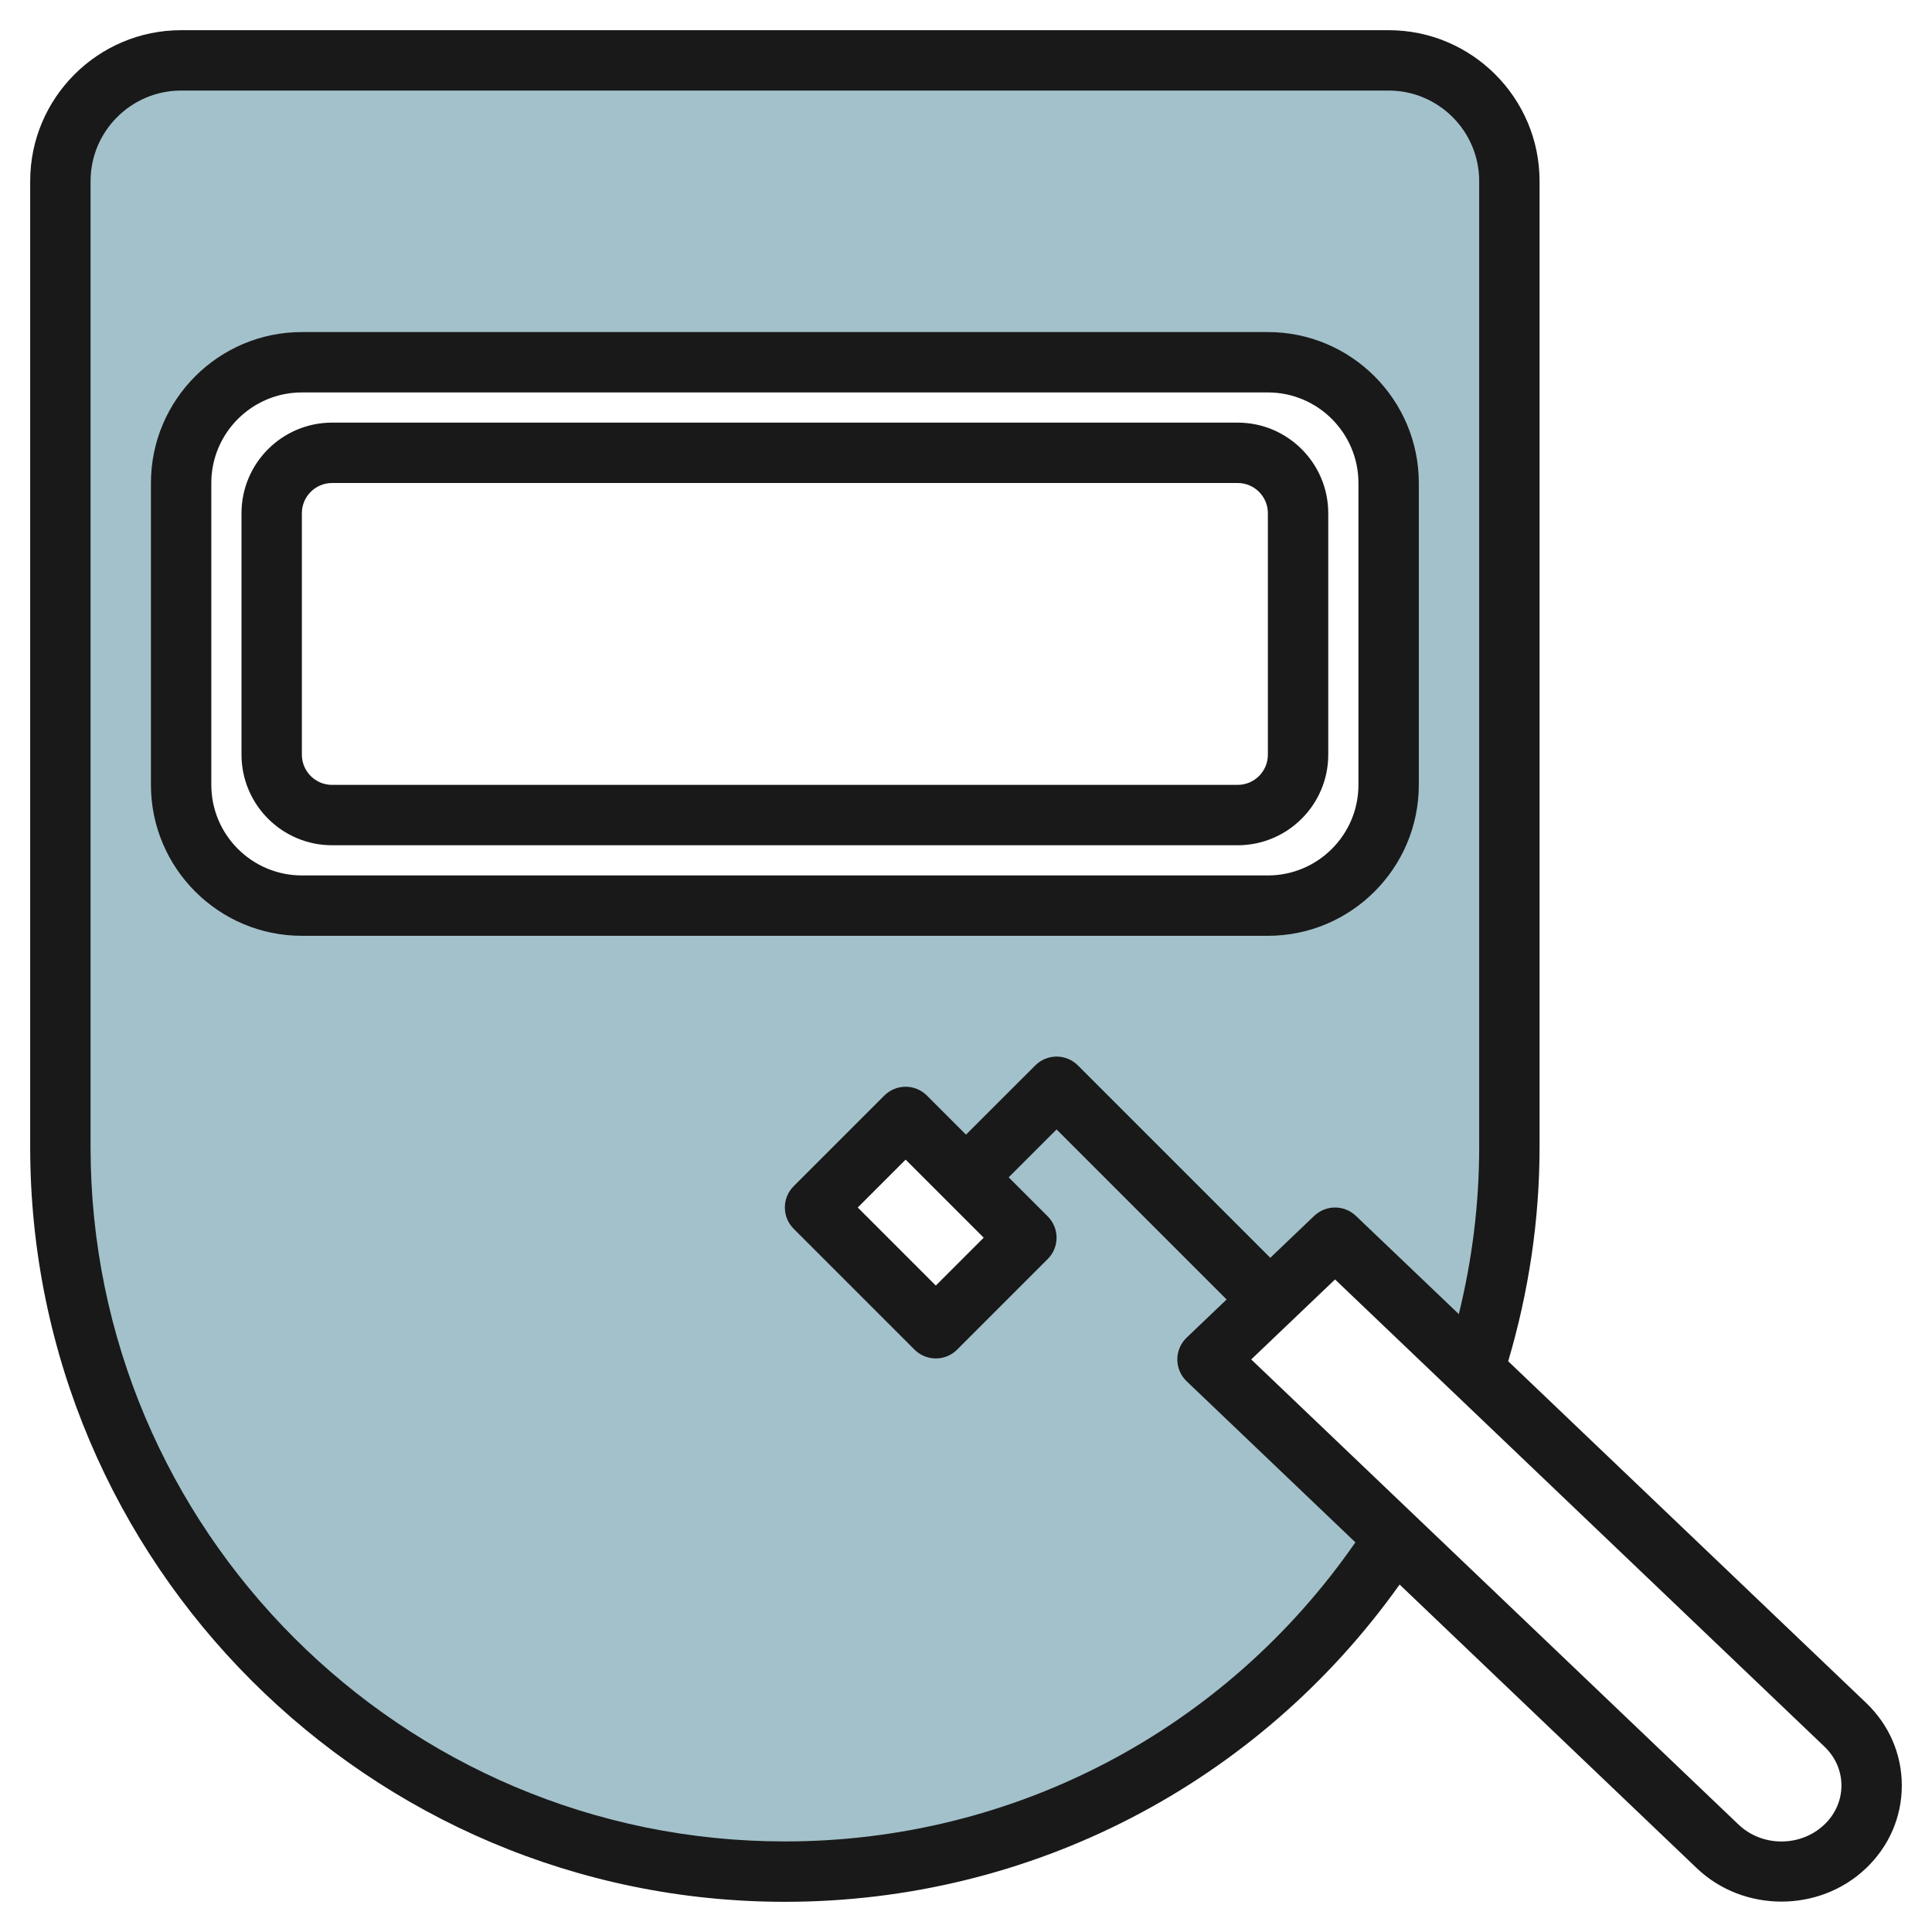 <svg id="Artboard_30" enable-background="new 0 0 64 64" height="512" viewBox="0 0 64 64" width="512" xmlns="http://www.w3.org/2000/svg"><g><path d="m44.225 41 4.612 4.402c.755-2.331 1.163-4.819 1.163-7.402v-32c0-2.209-1.791-4-4-4h-40c-2.209 0-4 1.791-4 4v32c0 13.255 10.745 24 24 24 8.482 0 15.937-4.4 20.206-11.043l-6.206-5.924zm-34.225-11c-2.209 0-4-1.791-4-4v-10c0-2.209 1.791-4 4-4h32c2.209 0 4 1.791 4 4v10c0 2.209-1.791 4-4 4zm21 14-4-4 3-3 4 4z" fill="#a3c1ca"/></g><g fill="#191919"><path d="m47 26v-10c0-2.757-2.243-5-5-5h-32c-2.757 0-5 2.243-5 5v10c0 2.757 2.243 5 5 5h32c2.757 0 5-2.243 5-5zm-40 0v-10c0-1.654 1.346-3 3-3h32c1.654 0 3 1.346 3 3v10c0 1.654-1.346 3-3 3h-32c-1.654 0-3-1.346-3-3z"/><path d="m44 25v-8c0-1.654-1.346-3-3-3h-30c-1.654 0-3 1.346-3 3v8c0 1.654 1.346 3 3 3h30c1.654 0 3-1.346 3-3zm-2 0c0 .552-.449 1-1 1h-30c-.551 0-1-.448-1-1v-8c0-.552.449-1 1-1h30c.551 0 1 .448 1 1z"/><path d="m49.961 45.093c.679-2.296 1.039-4.676 1.039-7.093v-32c0-2.757-2.243-5-5-5h-40c-2.757 0-5 2.243-5 5v32c0 13.785 11.215 25 25 25 8.147 0 15.668-3.911 20.364-10.51l9.846 9.398c.773.737 1.788 1.105 2.803 1.105s2.03-.368 2.803-1.106c.764-.729 1.184-1.701 1.184-2.74 0-1.038-.421-2.011-1.185-2.739zm-23.961 15.907c-12.682 0-23-10.317-23-23v-32c0-1.654 1.346-3 3-3h40c1.654 0 3 1.346 3 3v32c0 1.876-.231 3.728-.675 5.531l-3.409-3.254c-.387-.369-.994-.369-1.381 0l-1.455 1.389-6.372-6.372c-.391-.391-1.023-.391-1.414 0l-2.294 2.292-1.293-1.293c-.391-.391-1.023-.391-1.414 0l-3 3c-.391.391-.391 1.023 0 1.414l4 4c.195.195.451.293.707.293s.512-.098.707-.293l3-3c.391-.391.391-1.023 0-1.414l-1.293-1.293 1.586-1.586 5.633 5.633-1.323 1.263c-.198.189-.31.45-.31.723s.112.534.31.724l5.589 5.335c-4.308 6.215-11.307 9.908-18.899 9.908zm6.586-20-1.586 1.586-2.586-2.586 1.586-1.586zm27.849 19.441c-.785.748-2.061.747-2.844 0l-16.143-15.408 2.777-2.65 16.209 15.473c.365.347.566.806.566 1.291 0 .487-.201.947-.565 1.294z"/></g></svg>